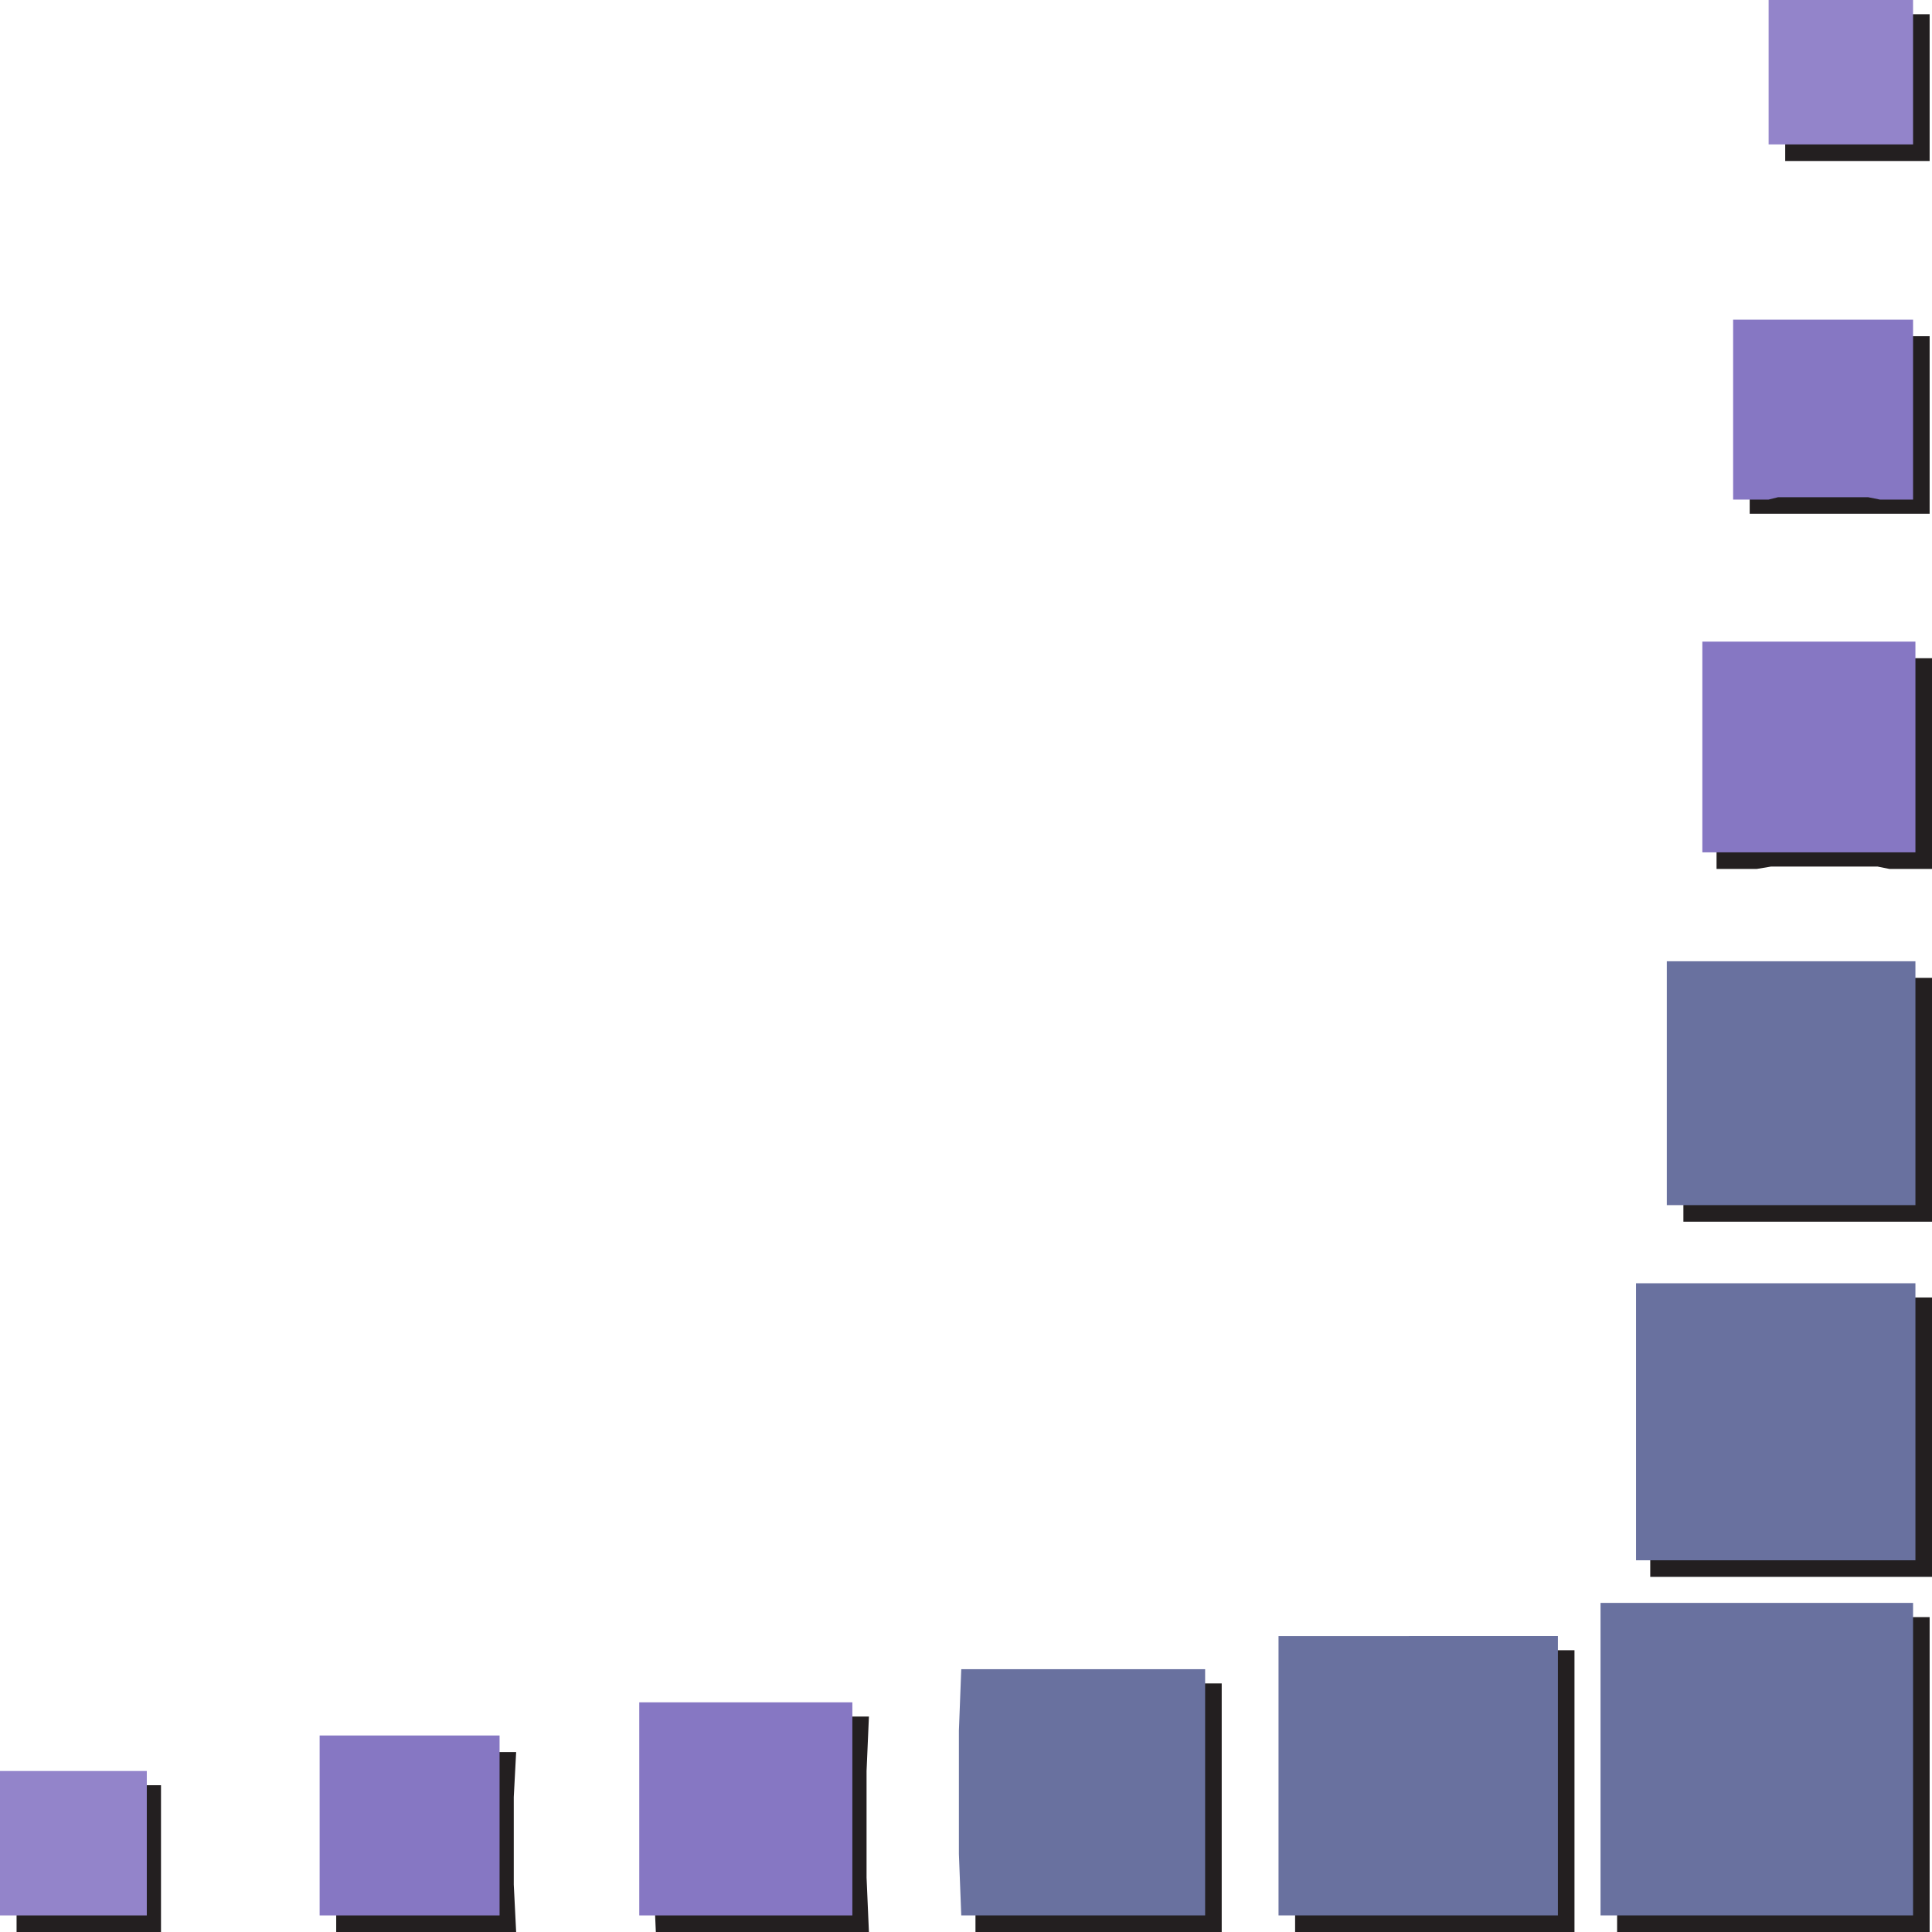 <svg xmlns="http://www.w3.org/2000/svg" width="612" height="612"><path fill="#231f20" fill-rule="evenodd" d="M611.25 512.25h-99V612h99v-99.75m-112.5 10.5h-88.5V612h88.5v-89.25M387 533.25h-78V612h78v-78.75m-111.75 10.5h-67.5L207 561v33.75l.75 17.25h67.5l-.75-17.25V561l.75-17.25M163.5 555h-57v57h57l-.75-15v-27.75l.75-14.25M51 565.5H5.25V612H51v-46.5m561-66V411h-89.25v88.5H612m0-112.5v-77.25h-15l-5.25-.75h-39l-4.5.75h-15V387H612m0-111.75V208.5h-13.5l-3.75-.75H561l-4.5.75h-12.75v66.75h12.75l4.5-.75h33.75l3.75.75H612m-.75-112.5V106.5h-10.5l-3.75-.75h-28.5l-3.75.75h-10.5v56.25h57m0-111.75V4.5H565.5V51h45.75"/><path fill="#69719f" fill-rule="evenodd" d="M606 507.75h-99v99h99v-99m-112.5 10.5H405v88.5h88.5v-88.5m-111.75 10.5H304.5l-.75 19.5v39l.75 19.5h77.25v-78"/><path fill="#8677c3" fill-rule="evenodd" d="M270 539.25h-67.5v67.5H270v-67.5m-111.75 10.5h-57v57h57v-57"/><path fill="#9384ca" fill-rule="evenodd" d="M46.5 561H0v45.75h46.5V561"/><path fill="#69719f" fill-rule="evenodd" d="M606.75 494.25V406.5h-88.5v87.75h88.5m0-112.5V304.5H528v77.25h78.75"/><path fill="#8677c3" fill-rule="evenodd" d="M606.75 270v-66.75h-67.5V270h67.5M606 158.25v-57h-57v57h11.25l3-.75h28.5l3.75.75H606"/><path fill="#9384ca" fill-rule="evenodd" d="M606 45.75V0h-45.75v45.75H606"/></svg>
